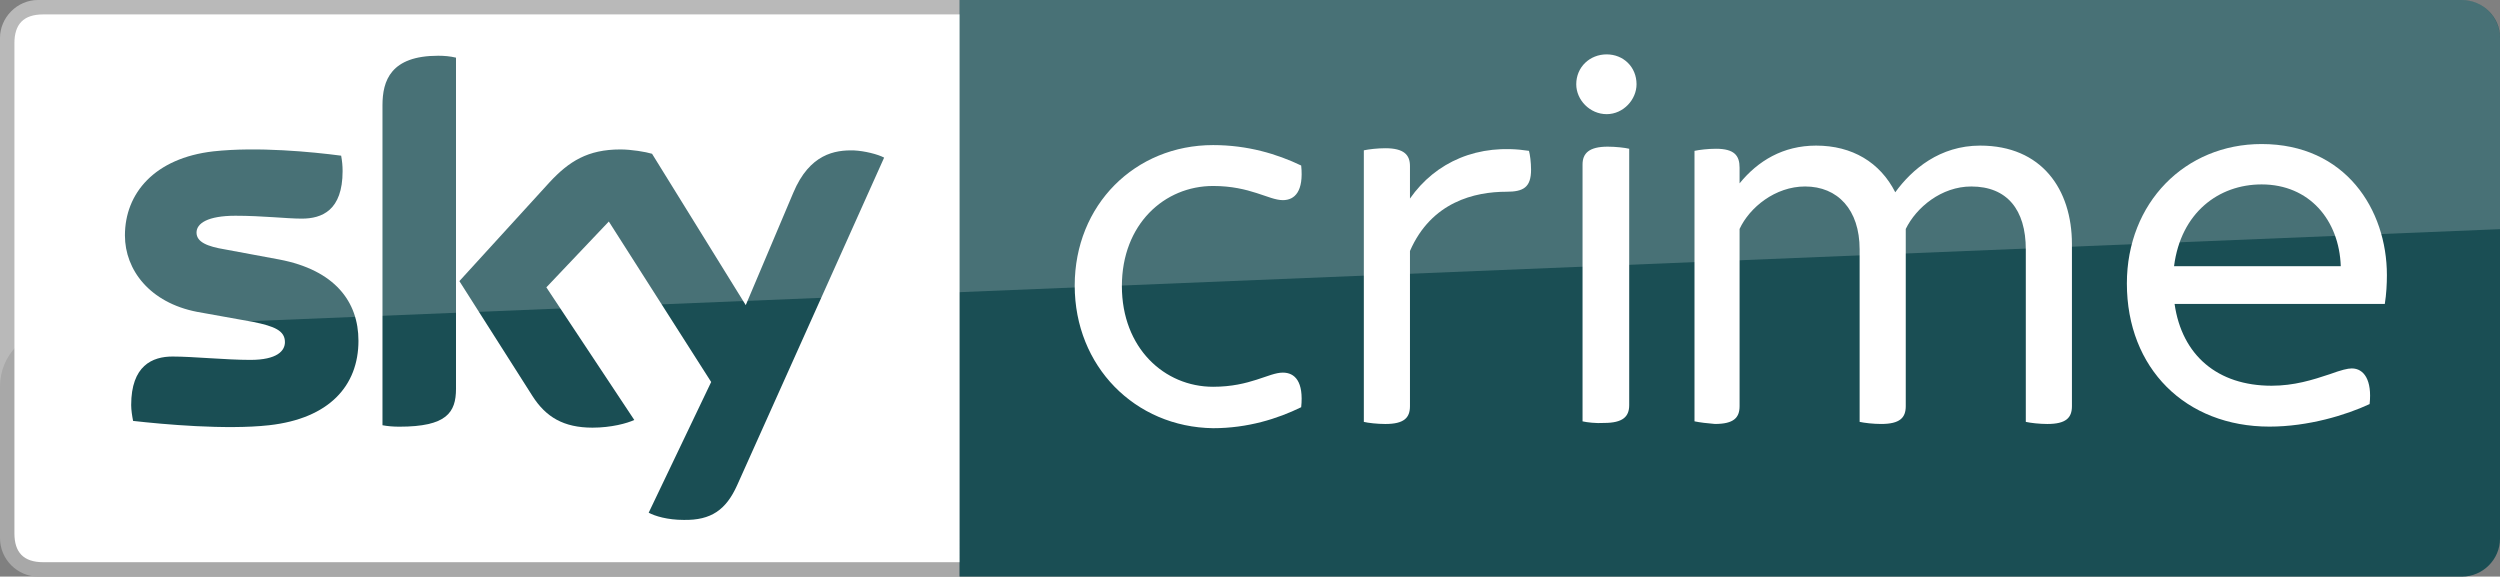 <?xml version="1.0" encoding="UTF-8" standalone="no"?>
<svg
   xmlns:dc="http://purl.org/dc/elements/1.1/"
   xmlns:cc="http://creativecommons.org/ns#"
   xmlns:rdf="http://www.w3.org/1999/02/22-rdf-syntax-ns#"
   xmlns:svg="http://www.w3.org/2000/svg"
   xmlns="http://www.w3.org/2000/svg"
   xmlns:xlink="http://www.w3.org/1999/xlink"
   xmlns:sodipodi="http://sodipodi.sourceforge.net/DTD/sodipodi-0.dtd"
   xmlns:inkscape="http://www.inkscape.org/namespaces/inkscape"
   sodipodi:docname="Sky_Crime_2017.svg"
   inkscape:version="1.0 (4035a4fb49, 2020-05-01)"
   id="svg8"
   version="1.1"
   viewBox="0 0 264.583 61.024"
   height="230.643"
   width="1000">
  <rect x="0" y="0" width="264.583" height="61.024" fill="#808080" stroke="none"/>
  <defs
     id="defs2">
    <linearGradient
       id="a"
       gradientUnits="userSpaceOnUse"
       x1="-8599.162"
       y1="-4719.377"
       x2="-8599.162"
       y2="-4553.606"
       gradientTransform="rotate(180,-4107.903,-2290.35)">
      <stop
         offset="0"
         stop-color="#a80002"
         id="stop3495" />
      <stop
         offset="1"
         stop-color="#ea021a"
         id="stop3497" />
    </linearGradient>
    <linearGradient
       id="b"
       gradientUnits="userSpaceOnUse"
       x1="99.851"
       y1="138.674"
       x2="99.851"
       y2="-27.096">
      <stop
         offset="0"
         stop-color="#00043b"
         id="stop3502" />
      <stop
         offset="1"
         stop-color="#002672"
         id="stop3504" />
    </linearGradient>
    <linearGradient
       gradientTransform="matrix(1.083,0,0,1.083,-490.063,137.435)"
       id="b-4"
       gradientUnits="userSpaceOnUse"
       x1="99.851"
       y1="138.674"
       x2="99.851"
       y2="-27.096">
      <stop
         offset="0"
         stop-color="#00043b"
         id="stop3502-9" />
      <stop
         offset="1"
         stop-color="#002672"
         id="stop3504-2" />
    </linearGradient>
    <linearGradient
       y2="-4553.606"
       x2="-8599.162"
       y1="-4719.377"
       x1="-8599.162"
       gradientTransform="matrix(-1.083,0,0,-1.083,-9384.288,-4821.516)"
       gradientUnits="userSpaceOnUse"
       id="linearGradient201"
       xlink:href="#a"
       inkscape:collect="always" />
    <linearGradient
       id="linearGradient189"
       gradientUnits="userSpaceOnUse"
       x1="-8599.162"
       y1="-4719.377"
       x2="-8599.162"
       y2="-4553.606"
       gradientTransform="rotate(180,-4107.903,-2290.35)">
      <stop
         offset="0"
         stop-color="#a80002"
         id="stop4388-0" />
      <stop
         offset="1"
         stop-color="#ea021a"
         id="stop4390-6" />
    </linearGradient>
    <linearGradient
       id="linearGradient194"
       gradientUnits="userSpaceOnUse"
       x1="99.851"
       y1="138.674"
       x2="99.851"
       y2="-27.096">
      <stop
         offset="0"
         stop-color="#00043b"
         id="stop4395-2" />
      <stop
         offset="1"
         stop-color="#002672"
         id="stop4397-3" />
    </linearGradient>
    <linearGradient
       y2="-27.096"
       x2="99.851"
       y1="138.674"
       x1="99.851"
       gradientTransform="matrix(-1.083,0,0,1.083,72.212,137.435)"
       gradientUnits="userSpaceOnUse"
       id="linearGradient228"
       xlink:href="#b-4"
       inkscape:collect="always" />
    <linearGradient
       y2="-4553.606"
       x2="-8599.162"
       y1="-4719.377"
       x1="-8599.162"
       gradientTransform="matrix(-0.344,0,0,-0.344,-2851.295,-1427.001)"
       gradientUnits="userSpaceOnUse"
       id="linearGradient243"
       xlink:href="#a"
       inkscape:collect="always" />
    <linearGradient
       y2="-27.096"
       x2="99.851"
       y1="138.674"
       x1="99.851"
       gradientTransform="matrix(-1.083,0,0,1.083,72.212,137.435)"
       gradientUnits="userSpaceOnUse"
       id="linearGradient245"
       xlink:href="#b-4"
       inkscape:collect="always" />
    <linearGradient
       id="a-41"
       gradientUnits="userSpaceOnUse"
       x1="-8599.162"
       y1="-4719.377"
       x2="-8599.162"
       y2="-4553.606"
       gradientTransform="rotate(180,-4107.903,-2290.35)">
      <stop
         offset="0"
         stop-color="#a80002"
         id="stop3495-5" />
      <stop
         offset="1"
         stop-color="#ea021a"
         id="stop3497-9" />
    </linearGradient>
    <linearGradient
       id="linearGradient3117"
       gradientUnits="userSpaceOnUse"
       x1="-8599.162"
       y1="-4719.377"
       x2="-8599.162"
       y2="-4553.606"
       gradientTransform="rotate(180,-4107.903,-2290.35)">
      <stop
         offset="0"
         stop-color="#a80002"
         id="stop3119"
         style="stop-color:#0080db;stop-opacity:1" />
      <stop
         offset="1"
         stop-color="#ea021a"
         id="stop3121"
         style="stop-color:#0080d9;stop-opacity:1" />
    </linearGradient>
    <linearGradient
       y2="-27.096"
       x2="99.851"
       y1="138.674"
       x1="99.851"
       gradientUnits="userSpaceOnUse"
       id="b-7">
      <stop
         id="stop4013"
         stop-color="#00043b"
         offset="0" />
      <stop
         id="stop4015"
         stop-color="#002672"
         offset="1" />
    </linearGradient>
    <linearGradient
       gradientTransform="rotate(180,-4107.903,-2290.35)"
       y2="-4553.606"
       x2="-8599.162"
       y1="-4719.377"
       x1="-8599.162"
       gradientUnits="userSpaceOnUse"
       id="a-1">
      <stop
         id="stop4006"
         stop-color="#a80002"
         offset="0" />
      <stop
         id="stop4008"
         stop-color="#ea021a"
         offset="1" />
    </linearGradient>
    <linearGradient
       inkscape:collect="always"
       xlink:href="#a-1"
       id="linearGradient3249"
       gradientUnits="userSpaceOnUse"
       gradientTransform="rotate(180,-4107.903,-2290.35)"
       x1="-8599.162"
       y1="-4719.377"
       x2="-8599.162"
       y2="-4553.606" />
    <linearGradient
       inkscape:collect="always"
       xlink:href="#b-7"
       id="linearGradient3251"
       gradientUnits="userSpaceOnUse"
       x1="99.851"
       y1="138.674"
       x2="99.851"
       y2="-27.096" />
  </defs>
  <sodipodi:namedview
     inkscape:document-rotation="0"
     fit-margin-bottom="0"
     fit-margin-right="0"
     fit-margin-left="0"
     fit-margin-top="0"
     inkscape:window-maximized="1"
     inkscape:window-y="-8"
     inkscape:window-x="-8"
     inkscape:window-height="1027"
     inkscape:window-width="1920"
     units="px"
     showgrid="false"
     inkscape:current-layer="layer1"
     inkscape:document-units="px"
     inkscape:cy="-0.036244154"
     inkscape:cx="357.75107"
     inkscape:zoom="0.5"
     inkscape:pageshadow="2"
     inkscape:pageopacity="0.0"
     borderopacity="1.0"
     bordercolor="#666666"
     pagecolor="#ffffff"
     id="base">
    <inkscape:grid
       originy="-112.448"
       originx="-5.723"
       id="grid18"
       type="xygrid" />
  </sodipodi:namedview>
  <g
     transform="translate(-5.723,-123.528)"
     id="layer1"
     inkscape:groupmode="layer"
     inkscape:label="Layer 1">
    <path
       id="path4330-2"
       d="m 187.797,11.608 c 0.143,0.057 0.286,0.115 0.401,0.172 -0.115,-0.086 -0.258,-0.143 -0.401,-0.172 z m 1.088,0.716 c -0.143,-0.172 -0.315,-0.315 -0.487,-0.43 0.201,0.115 0.372,0.258 0.487,0.43 z m -0.659,33.255 c -0.143,0.057 -0.258,0.143 -0.401,0.172 0.115,-0.029 0.258,-0.086 0.401,-0.172 z m -1.088,0.286 c 0.172,0 0.315,-0.029 0.458,-0.057 -0.143,0.029 -0.315,0.057 -0.458,0.057 z m 0,-34.372 c 0.172,0 0.315,0.029 0.458,0.057 -0.143,-0.029 -0.315,-0.057 -0.458,-0.057 z m 1.747,0.831 c 0.315,0.401 0.516,0.917 0.516,1.461 v 29.789 c 0,0.544 -0.201,1.06 -0.516,1.461 0.315,-0.401 0.516,-0.917 0.516,-1.461 V 13.785 c 0.029,-0.544 -0.172,-1.06 -0.516,-1.461 z m -0.487,33.14 c 0.172,-0.115 0.344,-0.286 0.487,-0.43 -0.115,0.172 -0.286,0.315 -0.487,0.43 z"
       inkscape:connector-curvature="0"
       style="fill:#999999;stroke-width:0.265" />
    <path
       style="fill:#a9a9a9;fill-opacity:0.949;stroke:none;stroke-width:0.22"
       inkscape:connector-curvature="0"
       d="M 107.278,184.552 H 9.791 c -2.238,0 -4.068,-1.831 -4.068,-4.068 v -52.939 c 0,-2.136 1.78,-4.017 4.017,-4.017 H 107.278 Z"
       id="path4017" />
    <path
       id="path3269"
       d="M 107.939,183.027 H 10.3 c -2.1,0 -3.051,-1.052 -3.051,-3.051 v -51.871 c 0,-2.007 0.95,-3.051 3.051,-3.051 h 97.639 l 19.833,30.512 z"
       inkscape:connector-curvature="0"
       style="fill:#ffffff;stroke:none;stroke-width:0.22"
       sodipodi:nodetypes="cssssccc" />
    <path
       sodipodi:nodetypes="ccccccc"
       style="fill:#1a4e54;fill-opacity:1;stroke:none;stroke-width:0.22"
       inkscape:connector-curvature="0"
       d="m 107.278,123.528 h 158.95 c 2.365,0 4.079,1.911 4.079,3.939 v 53.058 c 0,2.224 -1.833,4.028 -4.026,4.028 h -159.002 z"
       id="path4010" />
    <path
       inkscape:connector-curvature="0"
       id="path3228"
       d="m 74.375,177.789 c 0.661,0.356 1.983,0.763 3.712,0.763 2.899,0.051 4.475,-1.068 5.645,-3.661 l 15.561,-34.682 c -0.661,-0.356 -2.085,-0.712 -3.204,-0.763 -1.983,-0.051 -4.679,0.356 -6.408,4.475 l -5.034,11.9 -9.916,-16.019 c -0.661,-0.203 -2.187,-0.458 -3.356,-0.458 -3.458,0 -5.441,1.271 -7.475,3.458 l -9.56,10.476 7.73,12.154 c 1.424,2.238 3.305,3.356 6.357,3.356 1.983,0 3.661,-0.458 4.424,-0.814 l -9.306,-14.036 6.611,-6.967 10.832,16.985 z"
       style="fill:#1a4e54;fill-opacity:1;stroke-width:0.22" />
    <path
       inkscape:connector-curvature="0"
       id="path3226"
       d="m 53.983,164.668 c 0,2.543 -1.017,4.017 -6.001,4.017 -0.661,0 -1.22,-0.051 -1.78,-0.152 V 134.665 c 0,-2.594 0.865,-5.238 5.899,-5.238 0.61,0 1.271,0.051 1.882,0.203 z"
       style="fill:#1a4e54;fill-opacity:1;stroke-width:0.22" />
    <path
       inkscape:connector-curvature="0"
       id="path3224"
       d="m 43.66,159.583 c 0,4.78 -3.102,8.238 -9.459,8.95 -4.577,0.508 -11.239,-0.102 -14.392,-0.458 -0.102,-0.509 -0.203,-1.17 -0.203,-1.678 0,-4.17 2.238,-5.136 4.373,-5.136 2.187,0 5.645,0.356 8.238,0.356 2.848,0 3.661,-0.966 3.661,-1.882 0,-1.22 -1.119,-1.678 -3.356,-2.136 l -5.95,-1.068 c -4.984,-0.966 -7.628,-4.424 -7.628,-8.086 0,-4.475 3.153,-8.187 9.357,-8.899 4.679,-0.509 10.425,0.051 13.527,0.458 0.102,0.559 0.153,1.068 0.153,1.627 0,4.17 -2.187,5.035 -4.323,5.035 -1.627,0 -4.119,-0.305 -7.018,-0.305 -2.95,0 -4.119,0.814 -4.119,1.78 0,1.017 1.17,1.475 3,1.78 l 5.746,1.068 c 5.899,1.119 8.391,4.475 8.391,8.594"
       style="fill:#1a4e54;fill-opacity:1;stroke-width:0.22" />
    <g
       style="fill:#ffffff;fill-opacity:1"
       transform="matrix(1.478,0,0,1.478,-2.738,-88.305)"
       id="g827">
      <path
         style="fill:#ffffff;fill-opacity:1;stroke-width:0.375"
         d="m 115.357,155.477 c 0,1.276 -0.563,1.577 -1.764,1.577 -2.252,0 -5.368,0.713 -6.907,4.242 v 11.112 c 0,0.826 -0.413,1.276 -1.764,1.276 -0.563,0 -1.239,-0.075 -1.539,-0.15 V 154.088 c 0.338,-0.075 0.976,-0.15 1.539,-0.15 1.351,0 1.764,0.488 1.764,1.276 v 2.327 c 1.839,-2.628 4.88,-3.979 8.521,-3.416 0.075,0.263 0.15,0.826 0.15,1.351"
         id="path432"
         inkscape:connector-curvature="0" />
      <path
         style="fill:#ffffff;fill-opacity:1;stroke-width:0.375"
         d="m 118.593,149.358 c 0,-1.239 0.976,-2.14 2.177,-2.14 1.201,0 2.14,0.901 2.14,2.14 0,1.089 -0.938,2.14 -2.14,2.14 -1.201,0 -2.177,-1.014 -2.177,-2.14"
         id="path430"
         inkscape:connector-curvature="0" />
      <path
         style="fill:#ffffff;fill-opacity:1;stroke-width:0.375"
         d="m 119.044,173.496 v -18.394 c 0,-0.788 0.45,-1.276 1.802,-1.276 0.563,0 1.239,0.075 1.539,0.15 v 18.357 c 0,0.826 -0.45,1.276 -1.802,1.276 -0.563,0.037 -1.201,-0.037 -1.539,-0.113"
         id="path428"
         inkscape:connector-curvature="0" />
      <path
         inkscape:connector-curvature="0"
         style="fill:#ffffff;fill-opacity:1;stroke-width:0.375"
         d="m 82.68,163.774 c 0,-5.781 4.317,-10.061 9.91,-10.061 2.478,0 4.58,0.638 6.307,1.464 0.188,1.839 -0.45,2.478 -1.314,2.478 -1.014,0 -2.327,-1.014 -4.993,-1.014 -3.491,0 -6.532,2.74 -6.532,7.17 0,4.43 3.041,7.208 6.532,7.208 2.665,0 3.979,-1.014 4.993,-1.014 0.863,0 1.502,0.638 1.314,2.478 -1.689,0.826 -3.829,1.502 -6.307,1.502 -5.593,-0.075 -9.91,-4.43 -9.91,-10.211"
         id="path426" />
      <path
         style="fill:#ffffff;fill-opacity:1;stroke-width:0.375"
         d="m 167.669,153.638 c -5.481,0 -9.648,4.205 -9.648,9.986 0,6.081 4.204,10.248 10.211,10.248 2.778,0 5.481,-0.826 7.17,-1.614 0.188,-1.727 -0.413,-2.553 -1.276,-2.553 -0.3,0 -0.751,0.113 -1.577,0.413 -1.239,0.413 -2.552,0.826 -4.167,0.826 -3.867,0 -6.419,-2.177 -6.945,-5.856 h 15.053 c 0.113,-0.713 0.15,-1.427 0.15,-2.065 0,-4.692 -2.965,-9.385 -8.972,-9.385 z m 0,2.891 c 3.416,0 5.556,2.552 5.668,5.856 h -11.938 c 0.488,-3.829 3.191,-5.856 6.269,-5.856 z"
         id="path424"
         inkscape:connector-curvature="0" />
      <path
         style="fill:#ffffff;fill-opacity:1;stroke-width:0.375"
         sodipodi:nodetypes="ccsscscsssscsscsscsscscc"
         id="path6115"
         d="m 127.06,173.496 v -19.37 c 0.338,-0.075 0.976,-0.15 1.539,-0.15 1.314,0 1.689,0.488 1.689,1.351 v 1.126 c 1.314,-1.614 3.116,-2.703 5.481,-2.703 2.59,0 4.58,1.201 5.668,3.341 1.201,-1.652 3.191,-3.341 6.081,-3.341 4.392,0 6.569,3.116 6.569,7.057 v 11.6 c 0,0.826 -0.413,1.276 -1.764,1.276 -0.563,0 -1.201,-0.075 -1.539,-0.15 v -12.351 c 0,-2.853 -1.351,-4.505 -3.904,-4.505 -2.14,0 -3.942,1.502 -4.692,3.041 v 12.688 c 0,0.826 -0.413,1.276 -1.764,1.276 -0.563,0 -1.201,-0.075 -1.539,-0.15 v -12.351 c 0,-2.853 -1.577,-4.505 -3.904,-4.505 -2.14,0 -3.979,1.502 -4.692,3.041 v 12.688 c 0,0.826 -0.413,1.276 -1.764,1.276 -0.488,-0.037 -1.126,-0.113 -1.464,-0.188"
         inkscape:connector-curvature="0" />
    </g>
    <path
       sodipodi:nodetypes="scccccss"
       style="opacity:0.2;fill:#ffffff;stroke-width:0.22"
       inkscape:connector-curvature="0"
       d="M 9.791,123.528 H 266.235 c 2.439,0 4.071,2.005 4.071,4.052 v 20.201 L 11.571,158.362 c -3.255,0.102 -5.848,2.797 -5.848,6.052 v -36.818 c 0,-2.237 1.831,-4.068 4.068,-4.068 z"
       id="path4021" />
  </g>
</svg>
